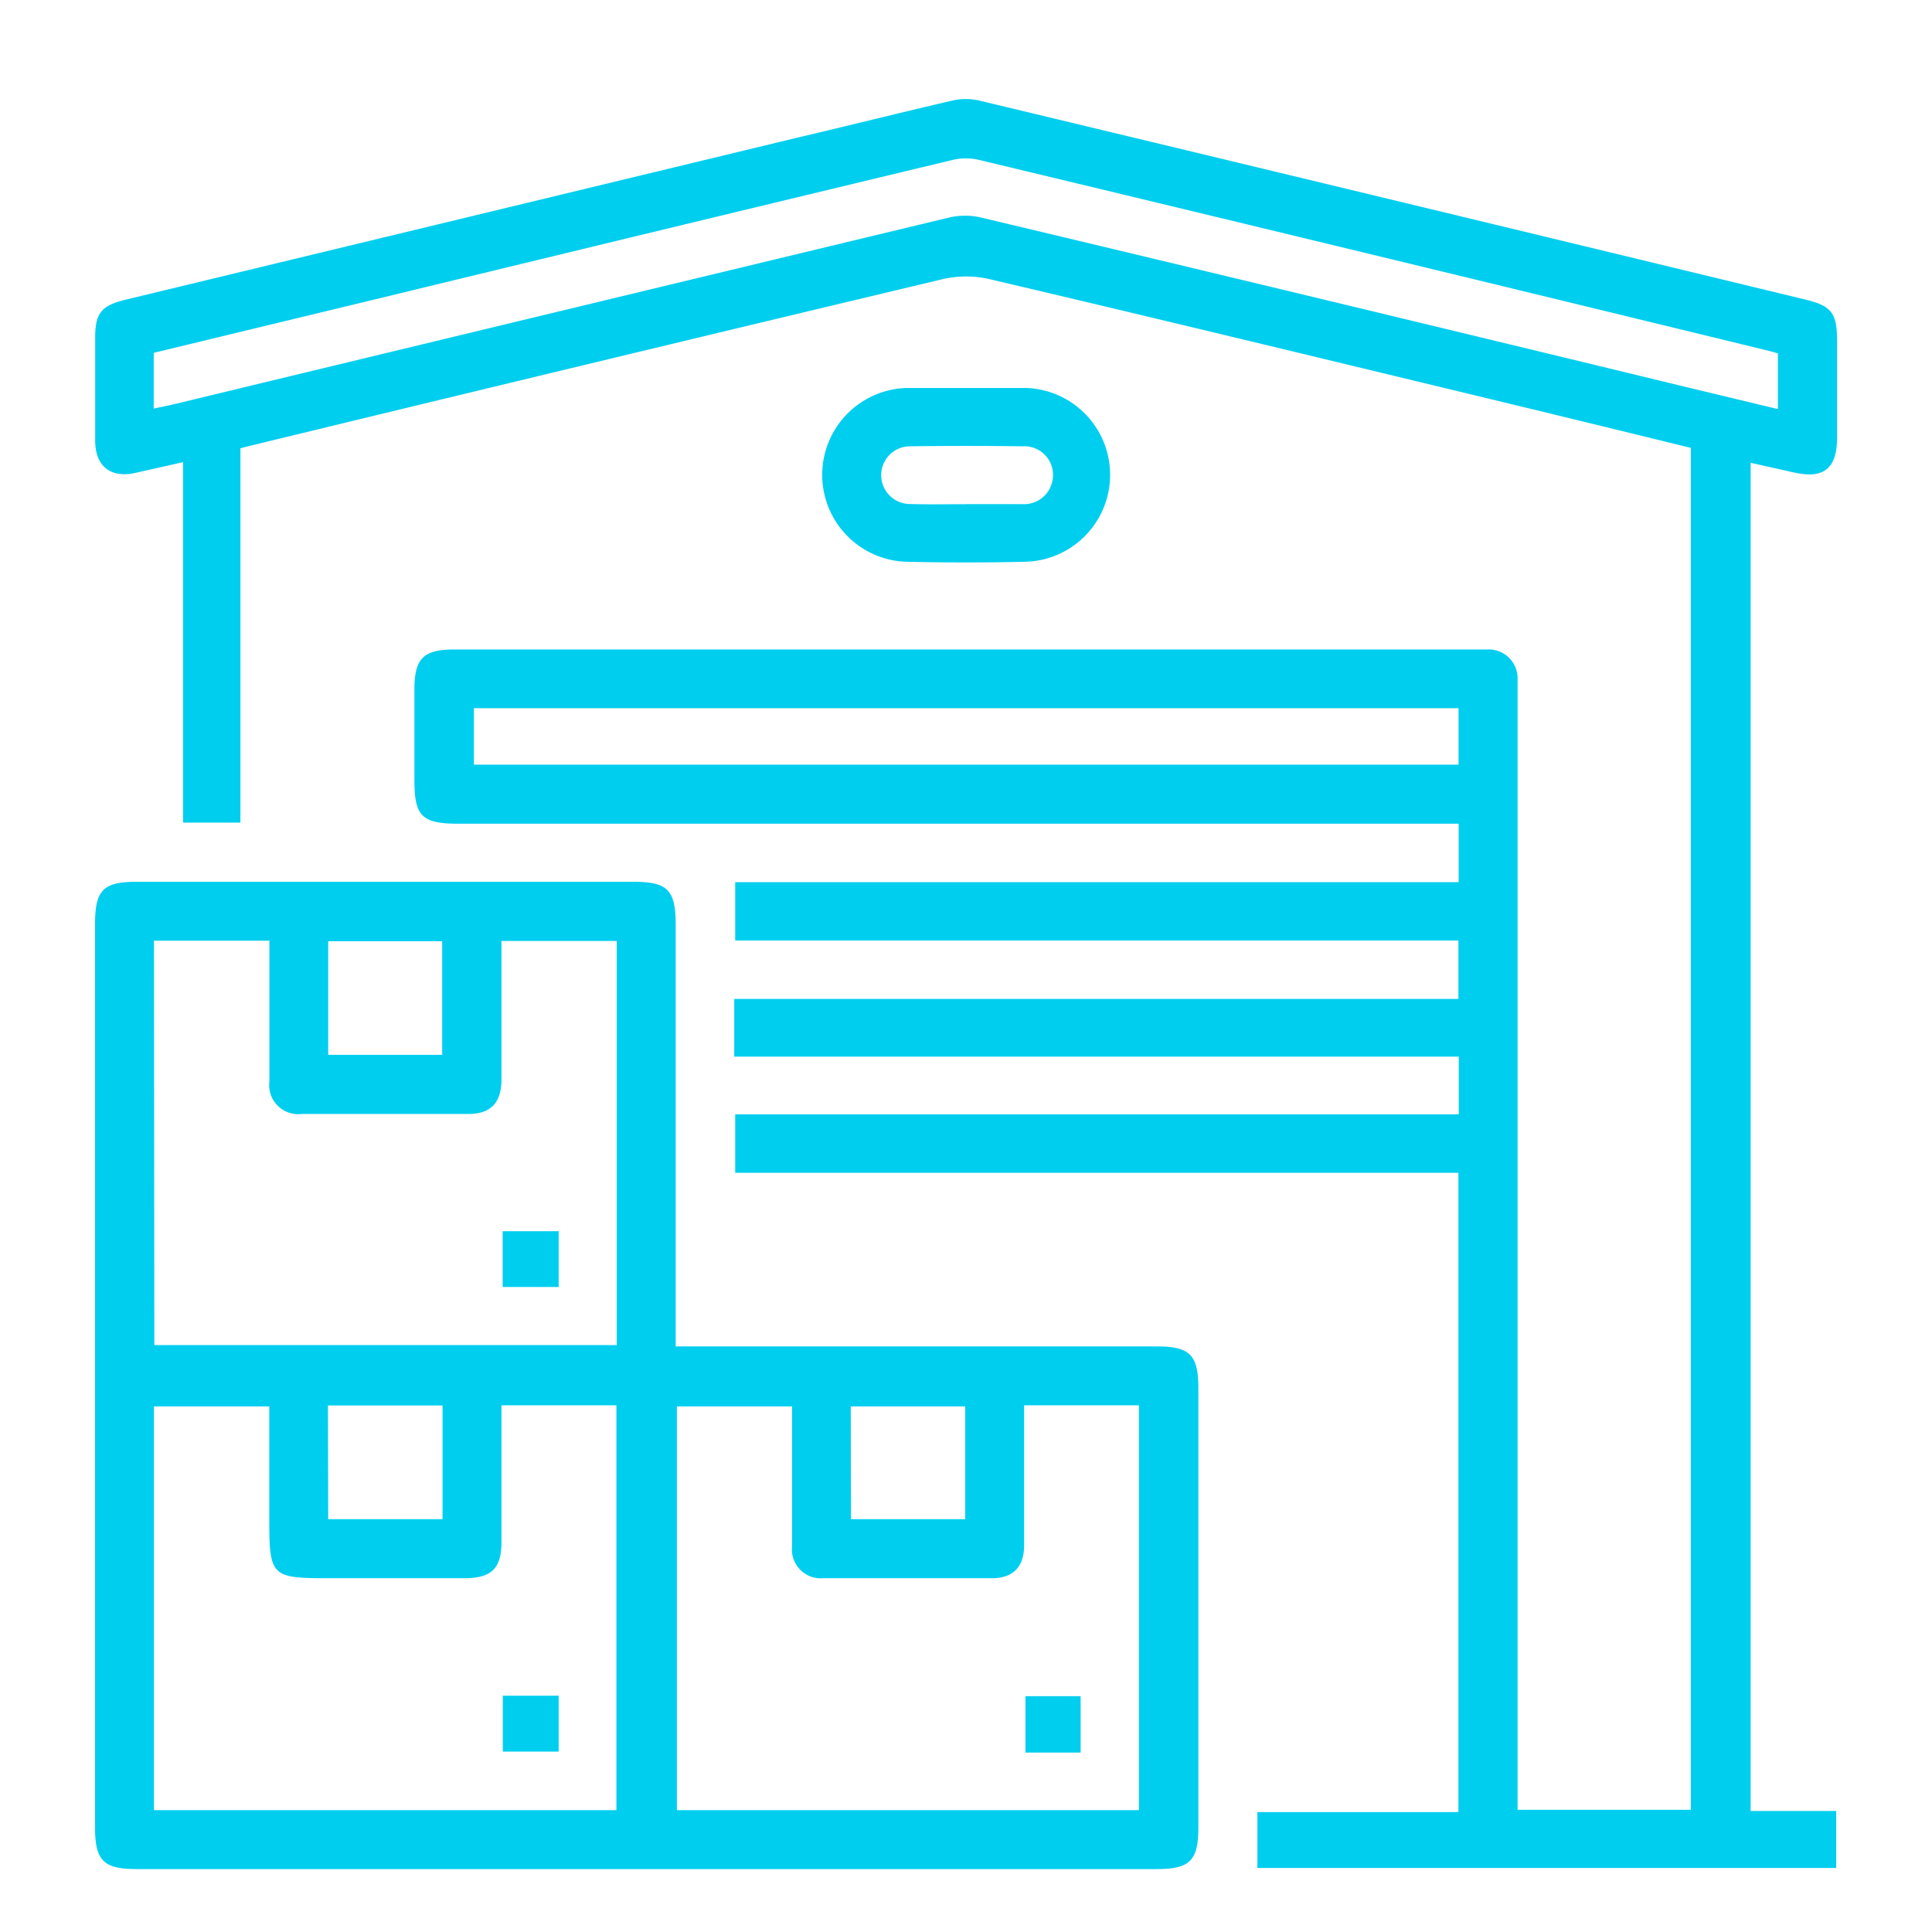<svg id="Layer_1" data-name="Layer 1" xmlns="http://www.w3.org/2000/svg" viewBox="0 0 159.35 159.35"><defs><style>.cls-1{fill:#00ceef;}</style></defs><path class="cls-1" d="M60.56,87.15V82.39h59.73V77.57H60.64V72.76h59.67V67.94H37.79c-3,0-3.61-.64-3.61-3.59V56.87c0-2.56.74-3.3,3.28-3.3h81.87c1.1,0,2.2,0,3.29,0a2.39,2.39,0,0,1,2.55,2.52c0,.45,0,.9,0,1.35v91.83h14.29V36.94c-5.93-1.45-11.82-2.89-17.72-4.31C108.34,29.4,94.94,26.15,81.51,23a8.61,8.61,0,0,0-3.91.06Q49.12,29.85,20.66,36.76l-.83.21V67.85H15.1V38.12L11.18,39c-2,.46-3.31-.5-3.33-2.61,0-2.85,0-5.69,0-8.54,0-2,.5-2.64,2.46-3.12L65.78,11.35c4.26-1,8.52-2.07,12.79-3.06a5,5,0,0,1,2.18,0q34.07,8.17,68.12,16.41c2.22.53,2.65,1.13,2.65,3.45,0,2.64,0,5.29,0,7.93s-1.17,3.44-3.6,2.88l-3.53-.79v111.2h7.06v4.7H103.71v-4.61h16.58V96.73H60.64V91.91h59.68V87.15ZM12.68,33.7c.65-.14,1.18-.24,1.71-.37q31.95-7.71,63.9-15.39a5.8,5.8,0,0,1,2.62,0q29,6.91,57.94,13.93l7.79,1.87v-4.6l-.66-.18Q113.31,21,80.63,13.16a4.88,4.88,0,0,0-2.18.06Q55,18.85,31.56,24.54L12.68,29.1ZM39.09,58.41v4.66H120.3V58.41Z"/><path class="cls-1" d="M55.73,111.05H95.4c2.74,0,3.44.7,3.44,3.45v36.22c0,2.75-.7,3.44-3.45,3.44H11.29c-2.75,0-3.45-.69-3.45-3.43V76.19c0-2.77.68-3.46,3.42-3.46h41c2.81,0,3.47.67,3.47,3.56v34.76Zm-43-.11H50.87V77.61H41.36c0,3.87,0,7.65,0,11.43,0,1.9-.88,2.83-2.69,2.84q-6.89,0-13.77,0a2.4,2.4,0,0,1-2.68-2.69c0-3.39,0-6.79,0-10.18V77.59H12.7ZM50.84,149.3V115.91H41.36c0,3.8,0,7.53,0,11.26,0,2.22-.83,3-3.09,3H27.05c-4.68,0-4.84-.16-4.84-4.89V116H12.7V149.3Zm43.1,0V115.91H84.47v1.53c0,3.34,0,6.69,0,10,0,1.79-.9,2.72-2.64,2.73q-7,0-13.92,0a2.38,2.38,0,0,1-2.58-2.64c0-2.09,0-4.19,0-6.29V116h-9.5V149.3ZM27.07,87h9.4V77.63h-9.4Zm0,38.3H36.5v-9.38H27.05Zm43.12,0h9.42V116H70.17Z"/><path class="cls-1" d="M79.73,32c1.64,0,3.29,0,4.93,0a7.17,7.17,0,0,1,0,14.33q-5,.12-10,0A7.17,7.17,0,0,1,74.79,32C76.44,32,78.08,32,79.73,32Zm-.08,9.58c1.55,0,3.1,0,4.64,0a2.39,2.39,0,0,0,2.56-2.36,2.36,2.36,0,0,0-2.51-2.41q-4.64-.06-9.28,0a2.38,2.38,0,1,0,0,4.76C76.56,41.62,78.11,41.58,79.65,41.59Z"/><path class="cls-1" d="M46.08,101.55v4.6H41.46v-4.6Z"/><path class="cls-1" d="M41.47,139.86h4.61v4.61H41.47Z"/><path class="cls-1" d="M89.13,144.55H84.58V139.9h4.55Z"/></svg>
